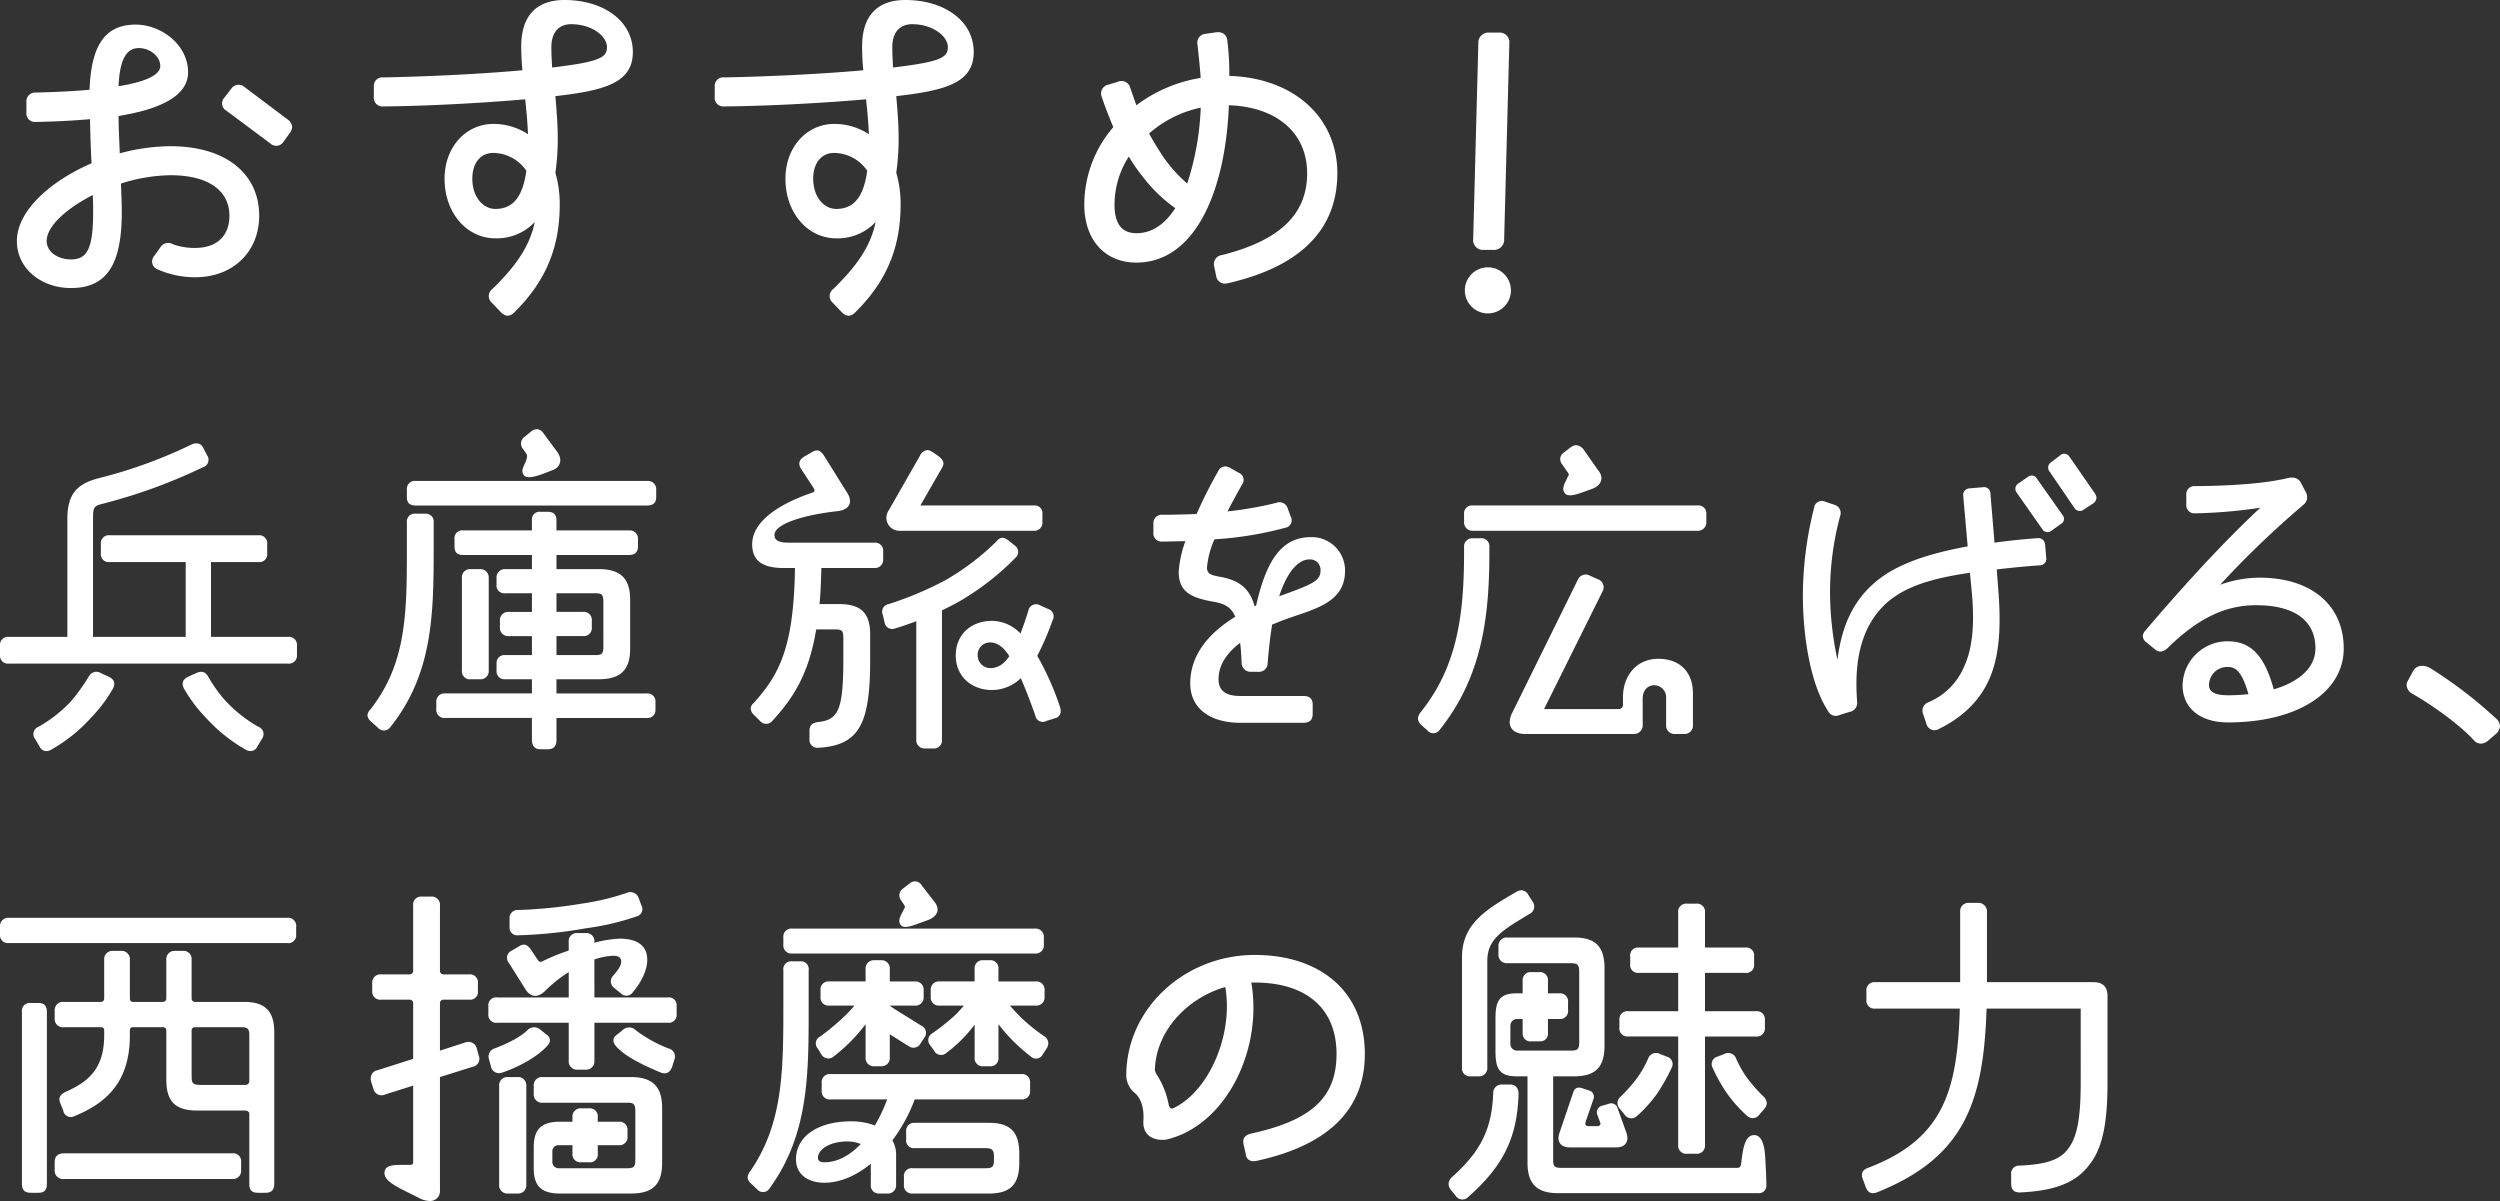 <svg xmlns="http://www.w3.org/2000/svg" width="553.303" height="265.803" viewBox="0 0 553.303 265.803"><rect x="0" y="0" width="553.303" height="265.803" fill="#333333" stroke="none"/><defs><style>.a{fill:#fff;}</style></defs><g transform="translate(-53 -7638.01)"><g transform="translate(53 7733.001)"><path class="a" d="M46.7,27.031V43.586H63.745a1.781,1.781,0,0,1,1.976,1.976v1.976a1.781,1.781,0,0,1-1.976,1.976H1.976A1.781,1.781,0,0,1,0,47.538V45.562a1.781,1.781,0,0,1,1.976-1.976H14.908V17.558c0-5.356,1.894-7.744,6.834-9.058A105.006,105.006,0,0,0,42.414,1,2.593,2.593,0,0,1,43.485.76a1.654,1.654,0,0,1,1.564,1.149l.823,1.569a1.694,1.694,0,0,1-.906,2.548,119.276,119.276,0,0,1-21.825,8c-2.388.572-2.553.741-2.553,3.537V43.586H41.1V27.031h-16.8a1.724,1.724,0,0,1-1.976-1.9V23.075A1.779,1.779,0,0,1,24.295,21.1H57.158a1.779,1.779,0,0,1,1.976,1.972v2.059a1.724,1.724,0,0,1-1.976,1.9ZM24.048,52.4c1.153.576,1.647,1.4.906,2.717a31.987,31.987,0,0,1-4.776,6.34,35.364,35.364,0,0,1-8.811,7.086,2.215,2.215,0,0,1-1.157.329A1.7,1.7,0,0,1,8.732,67.8L7.74,66.152a1.716,1.716,0,0,1,.745-2.639,30.074,30.074,0,0,0,7.246-5.682,42.008,42.008,0,0,0,3.952-5.517,1.878,1.878,0,0,1,2.717-.659ZM57.981,66.152,56.993,67.8a1.708,1.708,0,0,1-1.482,1.07,2.212,2.212,0,0,1-1.153-.329,35.385,35.385,0,0,1-8.815-7.086,31.988,31.988,0,0,1-4.776-6.34c-.741-1.317-.247-2.141.906-2.717l1.647-.741c1.235-.576,2.059-.412,2.717.659a29.5,29.5,0,0,0,3.957,5.517,30.074,30.074,0,0,0,7.246,5.682,1.717,1.717,0,0,1,.741,2.639" transform="translate(0 2.369)"/><path class="a" d="M34.806,18.7A1.754,1.754,0,0,1,36.7,20.668v5.607c0,14.575-.165,27.836-9.552,39.611a1.743,1.743,0,0,1-2.8.169l-1.565-1.4a2.17,2.17,0,0,1-.745-1.313,2.193,2.193,0,0,1,.663-1.322c7.987-10.21,8.07-21.252,8.07-35.741V20.668A1.744,1.744,0,0,1,32.748,18.7Zm49.17-7.25a1.819,1.819,0,0,1,1.976,1.98v1.647c0,1.235-.741,1.812-1.976,1.812H32.748c-1.317,0-1.976-.576-1.976-1.812V13.426a1.782,1.782,0,0,1,1.976-1.98Zm-20.1,43.9v3.133H83.812a1.781,1.781,0,0,1,1.976,1.976v1.564a1.757,1.757,0,0,1-1.976,1.894H63.881v4.862c0,1.313-.576,2.059-1.976,2.059H60.34c-1.239,0-1.894-.745-1.894-2.059V63.91H39.257a1.794,1.794,0,0,1-1.976-1.894V60.451a1.816,1.816,0,0,1,1.976-1.976h19.19V55.342H52.514A1.754,1.754,0,0,1,50.62,53.37V51.884a1.729,1.729,0,0,1,1.894-1.89h5.933v-4.2H53.337a1.818,1.818,0,0,1-1.976-1.976v-1.4a1.821,1.821,0,0,1,1.976-1.98h5.109V36.317H52.514a1.721,1.721,0,0,1-1.894-1.972v-1.4a1.8,1.8,0,0,1,1.894-1.976h5.933V27.836H43.209c-1.317,0-1.894-.576-1.894-1.89V24.377a1.725,1.725,0,0,1,1.894-1.98H58.446V20.178a1.7,1.7,0,0,1,1.894-1.9H61.9c1.4,0,1.976.663,1.976,1.9V22.4H79.938a1.822,1.822,0,0,1,1.98,1.98v1.569c0,1.313-.741,1.89-1.98,1.89H63.881v3.129h9.387c4.776,0,6.917,2.059,6.917,6.752V48.59c0,4.693-2.141,6.752-6.917,6.752Zm-19.025,0a1.757,1.757,0,0,1-1.9-1.972V32.941a1.8,1.8,0,0,1,1.9-1.976h2.059a1.86,1.86,0,0,1,1.976,1.976V53.37a1.815,1.815,0,0,1-1.976,1.972ZM56.466,4.36a1.831,1.831,0,0,1,.412-2.717l1.4-1.149A1.959,1.959,0,0,1,59.513,0,1.843,1.843,0,0,1,61,.906l3.047,4.117c1.235,1.729.741,3.458-1.235,4.117l-2.141.828c-1.9.659-3.462.988-4.039.161-.655-.906-.082-1.729.412-2.878.494-1.322.329-1.569.165-1.816Zm7.415,41.43v4.2h8.728c1.317,0,1.651-.333,1.651-1.816V38.215c0-1.569-.333-1.9-1.651-1.9H63.881v4.117h5.846a1.784,1.784,0,0,1,1.976,1.98v1.4a1.781,1.781,0,0,1-1.976,1.976Z" transform="translate(59.28)"/><path class="a" d="M74.022,25.25a1.822,1.822,0,0,1-1.98,1.98h-11.7c-.082,2.878-.161,5.6-.408,7.983H64.3c4.78,0,6.839,1.98,6.839,6.674v5.846c0,12.026-1.816,17.049-7.662,18.7a17.5,17.5,0,0,1-3.87.581,1.736,1.736,0,0,1-1.894-1.9V63.3c0-1.317.659-1.812,1.894-1.976,4.693-.494,5.6-2.968,5.6-14.41v-4.2c0-1.56-.329-1.89-1.647-1.89H59.2C57.549,50.863,54,56.137,49.558,60.995a1.778,1.778,0,0,1-2.8.078l-1.235-1.227a2.293,2.293,0,0,1-.823-1.49,1.678,1.678,0,0,1,.659-1.231C50.88,50.949,54.252,45.1,54.5,27.231H52.024c-4.776,0-6.995-1.651-6.995-5.274,0-4.78,5.439-8.732,13.175-11.363.741-.251.741-.581.416-1.07l-2.8-4.286c-.659-1.149-.416-1.98.823-2.717l1.56-.906A2.54,2.54,0,0,1,59.361,1.2c.576,0,1.07.416,1.564,1.161l5.188,8.312c1.235,2.059.408,3.627-2.059,3.957-8.811.984-14.089,3.129-14.089,5.27,0,1.317,1.079,1.725,3.3,1.725H72.042a1.785,1.785,0,0,1,1.98,1.98Zm13.01,11.367V65.112a1.806,1.806,0,0,1-1.976,2.059H83.327a1.843,1.843,0,0,1-1.976-2.059V39.006c-1.564.576-3.133,1.153-4.611,1.564a1.693,1.693,0,0,1-2.388-1.235L73.94,37.6a1.712,1.712,0,0,1,1.317-2.388,75.738,75.738,0,0,0,12.355-5.188A54.725,54.725,0,0,0,99.14,21.294c.823-.984,1.565-.984,2.717-.078l1.231.988a1.71,1.71,0,0,1,.251,2.717,57.774,57.774,0,0,1-12.928,9.963c-1.075.581-2.227,1.157-3.38,1.733M77.559,18.992a2.874,2.874,0,0,1-2.3-4.533l6.917-12.1A2.029,2.029,0,0,1,83.817,1.12a2.54,2.54,0,0,1,1.075.412l1.317.906c1.07.819,1.486,1.564.823,2.635l-4.776,8.317h25.118a1.7,1.7,0,0,1,1.89,1.9v1.729a1.792,1.792,0,0,1-1.89,1.976Zm35.749,39.862a1.587,1.587,0,0,1-1.326,1.647l-1.807.572a1.668,1.668,0,0,1-2.47-1.149c-1.153-3.3-2.223-6.015-3.215-8.317a9.231,9.231,0,0,1-6.336,2.631c-4.7,0-8.074-3.125-8.074-7.654,0-4.615,3.376-7.662,8.074-7.662a8.913,8.913,0,0,1,6.254,2.8c.58-1.482,1.157-3.129,1.737-5.023a1.733,1.733,0,0,1,2.548-1.235l1.816.823a1.726,1.726,0,0,1,.988,2.553,57.56,57.56,0,0,1-3.38,7.822,61.594,61.594,0,0,1,5.027,11.285,4.249,4.249,0,0,1,.165.906M101.94,46.746C100.7,44.769,99.305,43.7,97.658,43.7a2.728,2.728,0,0,0-2.717,2.886,2.816,2.816,0,0,0,2.717,2.8c1.729,0,3.047-.828,4.282-2.639" transform="translate(121.444 3.491)"/><path class="a" d="M84.191,49.1c0,2.557,1.651,3.705,4.78,3.705h14c1.4,0,2.059.659,2.059,1.9v2.059c0,1.317-.655,1.976-2.059,1.976h-14c-6.344,0-11.038-2.964-11.038-8.728,0-6.674,4.611-11.454,9.967-14.743-.91-2.145-2.388-2.886-4.693-3.294-5.192-.91-7.827-2.227-7.827-6.674a23.992,23.992,0,0,1,1.482-6.756c-1.647,0-3.294.086-5.023.086a1.83,1.83,0,0,1-2.059-2.059V14.682A1.844,1.844,0,0,1,71.84,12.7c2.553,0,5.023-.078,7.493-.161a102.218,102.218,0,0,1,4.776-9.473A1.723,1.723,0,0,1,85.677,2a2.429,2.429,0,0,1,1.231.408l1.733.988a1.694,1.694,0,0,1,.741,2.635q-1.729,3.088-3.211,5.929a79.366,79.366,0,0,0,10.787-1.894A1.9,1.9,0,0,1,99.511,11.3l.659,1.812a1.667,1.667,0,0,1-1.235,2.47,78.065,78.065,0,0,1-15.645,2.553A19.408,19.408,0,0,0,81.638,24.4c0,1.4.988,1.647,2.553,1.972,4.7.745,6.921,2.721,7.991,6.6l.329-.169c2.223-9.881,5.6-15.151,12.108-15.151a7.366,7.366,0,0,1,7.575,7.411c0,7.493-7.411,8.568-14.085,11.116L96.052,37c-.412,2.553-.741,5.435-.988,8.568a1.92,1.92,0,0,1-2.141,1.89H91.359A1.993,1.993,0,0,1,89.3,45.4c-.082-1.647-.165-3.129-.325-4.364-2.882,2.223-4.78,4.862-4.78,8.07M97.617,30.738c7.575-2.717,9.144-3.458,9.144-5.682a2.294,2.294,0,0,0-2.47-2.47c-2.47,0-4.945,2.8-6.674,8.152" transform="translate(185.495 6.237)"/><path class="a" d="M91.323,63.946l-1.4-1.231A2.23,2.23,0,0,1,89.26,61.4a2.4,2.4,0,0,1,.576-1.4c7.991-9.967,9.638-21.084,9.638-35.5v-1.07a1.8,1.8,0,0,1,1.894-1.976H103.1a1.781,1.781,0,0,1,1.976,1.976V24.5c0,14.5-1.647,27.593-10.951,39.289a1.7,1.7,0,0,1-2.8.161M151.115,14.2a1.76,1.76,0,0,1,1.976,1.9v1.729a1.859,1.859,0,0,1-1.976,1.972H101.368a1.837,1.837,0,0,1-1.894-1.972V16.1a1.734,1.734,0,0,1,1.894-1.9ZM124.675,30.59a1.887,1.887,0,0,1,2.717-.819l1.647.741a1.87,1.87,0,0,1,1.075,2.717L117.182,59.253h16.473a.888.888,0,0,0,.988-.906V56.618c0-4.615,2.882-8.481,7.822-8.481s7.658,3.129,7.658,7.575v7a1.866,1.866,0,0,1-2.059,2.059h-1.812a1.867,1.867,0,0,1-2.059-2.059V56.951a2.694,2.694,0,0,0-2.635-2.968c-1.235,0-2.553.91-2.553,2.968v5.764a1.93,1.93,0,0,1-2.141,2.059H112.979c-2.964,0-4.2-1.98-2.882-4.615Zm1.153-19.354c-1.976.745-3.541,1.075-4.117.169-.576-.823-.165-1.812.412-2.882l.247-.576c.412-.576.329-.741-.082-1.239l-1.07-1.56a1.773,1.773,0,0,1,.412-2.721l1.4-1.07A2.169,2.169,0,0,1,124.264.86a2.287,2.287,0,0,1,1.564.823l3.294,4.693c1.4,1.651.741,3.38-1.235,4.117Z" transform="translate(224.557 2.681)"/><path class="a" d="M167.708,23.924a1.424,1.424,0,0,1-1.486,1.643c-3.458.247-6.67.576-9.469.906l.325,4.286c.663,7.987.333,14.5-1.807,19.6s-6.011,8.806-11.363,11.446a2.215,2.215,0,0,1-.992.251,1.889,1.889,0,0,1-1.729-1.4l-.741-2.227a1.965,1.965,0,0,1,1.153-2.548,14.708,14.708,0,0,0,7.9-7.831c1.9-4.031,2.392-9.469,1.733-16.551l-.412-4.286c-9.062,1.317-14.5,3.215-18.449,6.674-5.023,4.611-7.328,11.532-6.509,21.907a2.027,2.027,0,0,1-1.733,2.223L122,58.676a1.893,1.893,0,0,1-2.553-.823c-4.117-6.258-5.6-17.214-5.6-25.695a79.666,79.666,0,0,1,2.474-19.276,1.724,1.724,0,0,1,2.47-1.4l1.976.663a1.905,1.905,0,0,1,1.313,2.553,65.086,65.086,0,0,0-2.219,17.461A72.872,72.872,0,0,0,121.5,46.486c.906-7.411,3.463-12.849,7.909-16.8,4.364-3.952,11.034-6.505,20.915-8.317l-.988-11.2a1.467,1.467,0,0,1,1.486-1.643l2.882-.247a1.393,1.393,0,0,1,1.647,1.313l.906,10.96c2.878-.416,6.1-.745,9.469-.992a1.485,1.485,0,0,1,1.733,1.4Zm3.623-9.473a1.267,1.267,0,0,1-.412,1.976l-2.059,1.482A1.354,1.354,0,0,1,166.8,17.5l-5.607-7.991a1.391,1.391,0,0,1,.333-2.059l2.141-1.478a1.313,1.313,0,0,1,1.976.408Zm7.164-4.776a1.763,1.763,0,0,1,.329.906,1.57,1.57,0,0,1-.659,1.235l-2.145,1.4a1.382,1.382,0,0,1-2.059-.329l-5.513-8.07a1.39,1.39,0,0,1,.329-2.059l2.059-1.564a1.171,1.171,0,0,1,.819-.329A1.453,1.453,0,0,1,172.9,1.6Z" transform="translate(285.167 4.564)"/><path class="a" d="M180.937,40.4c0,9.885-10.462,16.39-25.617,16.39-6.011,0-10.046-3.047-10.046-8.234A9.911,9.911,0,0,1,155.32,38.84c5.27,0,8.152,3.458,10.132,10.626,5.846-1.729,9.222-4.949,9.222-9.066,0-5.842-4.2-9.552-13.179-9.552-7,0-13.092,3.129-19.6,9.552-.988.828-1.816.992-2.8.169l-1.816-1.486a1.948,1.948,0,0,1-.823-1.4,2.23,2.23,0,0,1,.659-1.317c4.286-5.023,14.826-17.3,25.37-27.095a108,108,0,0,1-14.332,1.235,1.807,1.807,0,0,1-2.059-1.98V6.467a1.805,1.805,0,0,1,2.059-1.972c8.893-.086,15.731-.659,20.59-1.816a2.394,2.394,0,0,1,.741-.078,2.125,2.125,0,0,1,1.976,1.149l1.07,2.059a2.166,2.166,0,0,1-.494,2.8,206.629,206.629,0,0,0-18.449,17.712,25.889,25.889,0,0,1,8.732-1.569c11.528,0,18.613,6.176,18.613,15.645M155.32,50.779a41.763,41.763,0,0,0,4.533-.247c-1.322-4.529-2.557-6.015-4.533-6.015a4.03,4.03,0,0,0-4.2,4.039c0,1.482,1.318,2.223,4.2,2.223" transform="translate(337.782 8.107)"/><path class="a" d="M177.032,26.067a2.434,2.434,0,0,1-.823,1.643L174.479,29.2a2.684,2.684,0,0,1-1.733.737,2.121,2.121,0,0,1-1.56-.819c-2.721-2.964-7.991-7-13.508-10.21A2.322,2.322,0,0,1,156.36,17a1.994,1.994,0,0,1,.329-1.07l1.07-1.976a2.181,2.181,0,0,1,2.059-1.235,3.611,3.611,0,0,1,1.894.572,98.842,98.842,0,0,1,14.579,11.2,2.3,2.3,0,0,1,.741,1.569" transform="translate(376.271 39.659)"/></g><g transform="translate(53 7833.065)"><path class="a" d="M181.177,7.619A1.754,1.754,0,0,1,179.2,5.73V4.079a1.841,1.841,0,0,1,1.976-2.059h61.6a1.8,1.8,0,0,1,1.972,2.059V5.73a1.718,1.718,0,0,1-1.972,1.89Zm4.858,55.264c-1.322,0-1.98-.576-1.98-1.976V22.857a1.749,1.749,0,0,1,1.98-1.98h1.647c1.317,0,1.894.659,1.894,1.98v38.05c0,1.4-.576,1.976-1.894,1.976Zm33.6-53.535a1.779,1.779,0,0,1,1.972,1.976v8.481a.764.764,0,0,0,.745.832H233.23c4.689,0,6.67,2.059,6.67,6.748V60.907c0,1.4-.659,1.976-1.98,1.976h-1.643c-1.317,0-1.9-.576-1.9-1.976V45.34c0-.329-.412-.663-.906-.663h-10.7c-4.78,0-6.756-2.059-6.756-6.748V26.974a.717.717,0,0,0-.819-.741H208.6c-.412,0-.659.251-.659.741v1.07c0,10.544-5.435,15.077-12.269,17.872a1.691,1.691,0,0,1-2.474-1.239l-.659-1.643c-.494-1.153,0-1.894,1.153-2.474,4.368-1.972,8.568-4.525,8.568-12.516v-1.07a.658.658,0,0,0-.745-.741h-8.152a1.806,1.806,0,0,1-2.059-1.976V22.61a1.84,1.84,0,0,1,2.059-1.972h8.152c.5,0,.745-.329.745-.832V11.325a1.82,1.82,0,0,1,1.976-1.976h1.729a1.82,1.82,0,0,1,1.976,1.976v8.481c0,.5.247.832.659.832h6.592a.779.779,0,0,0,.819-.832V11.325a1.8,1.8,0,0,1,1.9-1.976ZM193.364,59.836a1.843,1.843,0,0,1-2.059-1.976V56.049c0-1.239.741-1.9,2.059-1.9h37.227a1.758,1.758,0,0,1,1.976,1.9V57.86a1.818,1.818,0,0,1-1.976,1.976Zm28.992-33.6a.694.694,0,0,0-.745.741v10.21c0,1.486.329,1.82,1.98,1.82h9.881a.841.841,0,0,0,.906-.745V28.044c0-1.56-.412-1.812-1.976-1.812Z" transform="translate(-179.201 6.05)"/><path class="a" d="M225.3,36.8a1.777,1.777,0,0,1-1.235,2.474l-7.333,2.3V66.608A2.185,2.185,0,0,1,214.43,69a5.142,5.142,0,0,1-2.306-.663L208,66.279c-1.643-.9-3.7-2.059-3.541-3.619.165-1.647,1.976-1.647,4.121-1.647h1.235c.572,0,.988,0,.988-.581V43.466l-6.258,1.98a1.845,1.845,0,0,1-2.557-1.317l-.494-1.564a2.407,2.407,0,0,1-.078-.745,1.723,1.723,0,0,1,1.4-1.729l7.987-2.548V25.264a.778.778,0,0,0-.823-.823h-6.262a1.759,1.759,0,0,1-1.976-1.894V20.818a1.819,1.819,0,0,1,1.976-1.972h6.262a.779.779,0,0,0,.823-.828V3.608a1.759,1.759,0,0,1,1.894-1.98h2.059a1.819,1.819,0,0,1,1.976,1.98v14.41a.764.764,0,0,0,.741.828h5.768a1.755,1.755,0,0,1,1.89,1.972v1.729a1.7,1.7,0,0,1-1.89,1.894h-5.768a.763.763,0,0,0-.741.823V35.726l5.6-1.812a1.917,1.917,0,0,1,2.553,1.317Zm25.612-12.845h16.225a1.721,1.721,0,0,1,1.976,1.89v1.733a1.748,1.748,0,0,1-1.976,1.976H250.916v8.4a1.82,1.82,0,0,1-1.976,1.976H247.21a1.823,1.823,0,0,1-1.98-1.976v-8.4H229.42a1.748,1.748,0,0,1-1.976-1.976V25.841a1.721,1.721,0,0,1,1.976-1.89h15.81v-5.6a29.163,29.163,0,0,0-5.183,4.117c-1.651,1.647-3.3,1.486-4.447-.412l-3.627-5.764a1.749,1.749,0,0,1,.659-2.717l1.564-.906c1.07-.745,1.894-.416,2.635.659l1.486,2.223c.329.494.655.659,1.066.412a45.919,45.919,0,0,1,5.846-2.388v-1.89a1.785,1.785,0,0,1,1.98-1.98h1.729a1.782,1.782,0,0,1,1.976,1.98v.161a25.8,25.8,0,0,1,5.517-.906c3.788,0,6.176,1.4,6.176,4.693,0,2.306-1.313,4.945-3.129,7.081a1.732,1.732,0,0,1-2.8.251l-1.322-1.07a1.8,1.8,0,0,1-.247-2.8c.906-1.07,1.733-2.141,1.733-3.047s-.58-1.317-1.733-1.317a14.2,14.2,0,0,0-4.2.823ZM230.491,40.588a1.836,1.836,0,0,1-2.47-1.317l-.412-1.569a1.874,1.874,0,0,1,1.235-2.47c2.388-.906,5.6-2.388,7.246-4.035a2.044,2.044,0,0,1,2.8-.165l1.322,1.075a1.479,1.479,0,0,1,.329,2.466c-1.98,2.388-6.509,4.858-10.05,6.015m3.376.984a1.82,1.82,0,0,1,1.976,1.976V65.377a1.817,1.817,0,0,1-1.976,1.972h-2.059a1.817,1.817,0,0,1-1.976-1.972V43.548a1.82,1.82,0,0,1,1.976-1.976ZM232.138,8.3V6.569A1.779,1.779,0,0,1,234.114,4.6a104.811,104.811,0,0,0,13.92-1.4A54.613,54.613,0,0,0,258.08.809a1.938,1.938,0,0,1,2.635,1.149l.58,1.569A1.662,1.662,0,0,1,260.3,6a57.147,57.147,0,0,1-11.2,2.635,101.63,101.63,0,0,1-14.99,1.56,1.721,1.721,0,0,1-1.976-1.89m26.934,33.27c4.689,0,6.834,2.145,6.834,6.756V60.6c0,4.689-2.059,6.748-6.834,6.748H243.258c-4.039,0-5.768-1.643-5.768-5.517V57.057c0-3.952,1.729-5.6,5.768-5.6h2.8v-.984a1.817,1.817,0,0,1,1.976-1.98h1.729a1.759,1.759,0,0,1,1.894,1.98v.984h4.611a1.781,1.781,0,0,1,1.976,1.976v1.235a1.782,1.782,0,0,1-1.976,1.98h-4.611v1.894a1.7,1.7,0,0,1-1.894,1.89h-1.729a1.755,1.755,0,0,1-1.976-1.89V56.649h-3.129a1.347,1.347,0,0,0-1.322,1.478v2.141a1.4,1.4,0,0,0,1.322,1.486h15.316c1.4,0,1.729-.329,1.729-1.9v-10.7c0-1.569-.329-1.9-1.729-1.9H239.466a1.815,1.815,0,0,1-1.976-1.972V43.548a1.82,1.82,0,0,1,1.976-1.976Zm9.552-3.87-.494,1.569c-.416,1.149-1.235,1.807-2.474,1.317-3.372-1.4-7.74-3.376-9.881-5.764-.906-.988-.906-1.98.247-2.717l1.317-1.075a2.029,2.029,0,0,1,2.717.165,29.409,29.409,0,0,0,7.25,4.035,1.837,1.837,0,0,1,1.318,2.47" transform="translate(-119.36 1.748)"/><path class="a" d="M236.787,28.559c0,14.579-.082,27.667-8.646,39.45a1.7,1.7,0,0,1-2.8.165l-1.317-1.235a1.989,1.989,0,0,1-.745-1.317,2.381,2.381,0,0,1,.58-1.4c7-10.215,7.328-21.17,7.328-35.662V19.744a1.747,1.747,0,0,1,1.976-1.976h1.729a1.722,1.722,0,0,1,1.894,1.976Zm-3.623-12.52a1.782,1.782,0,0,1-1.976-1.98V12.5a1.781,1.781,0,0,1,1.976-1.976h53.7a1.819,1.819,0,0,1,1.98,1.976v1.56a1.82,1.82,0,0,1-1.98,1.98Zm50.653,26.683a1.782,1.782,0,0,1,1.976,1.98v1.729a1.759,1.759,0,0,1-1.976,1.894H260.259a35.676,35.676,0,0,1-4.941,9.062,6.419,6.419,0,0,1,.823,3.376v6.423a1.817,1.817,0,0,1-1.976,1.972h-1.729a1.756,1.756,0,0,1-1.894-1.972V62.57c-3.133,2.557-6.67,4.2-10.3,4.2-3.211,0-6.258-1.56-6.258-5.188,0-5.023,4.78-8.4,12.187-8.4a14.949,14.949,0,0,1,5.274.906,36.77,36.77,0,0,0,2.717-5.764H241.65a1.761,1.761,0,0,1-1.98-1.894V44.7a1.783,1.783,0,0,1,1.98-1.98Zm-32.451-1.729a1.815,1.815,0,0,1-1.976-1.972V31.683a37.584,37.584,0,0,1-7,7.086,1.8,1.8,0,0,1-2.8-.408l-.741-1.239a1.7,1.7,0,0,1,.494-2.717,52.1,52.1,0,0,0,5.846-4.945c.659-.655,1.239-1.313,1.729-1.894h-5.6a1.757,1.757,0,0,1-1.9-1.976v-1.4a1.759,1.759,0,0,1,1.9-1.976h8.07V19.5a1.818,1.818,0,0,1,1.976-1.976h1.4a1.823,1.823,0,0,1,1.98,1.976v2.717h5.513a1.821,1.821,0,0,1,1.98,1.976v1.4a1.819,1.819,0,0,1-1.98,1.976h-5.513a14.617,14.617,0,0,0,1.56,1.07l5.439,3.38a1.733,1.733,0,0,1,.659,2.635l-.823,1.235a1.769,1.769,0,0,1-2.639.659l-4.2-2.631V39.02a1.82,1.82,0,0,1-1.98,1.972Zm-3.047,17.214a7.471,7.471,0,0,0-2.882-.576c-4.117,0-6.592,1.816-6.592,3.623,0,.741.576.988,1.4.988,2.968,0,5.686-1.564,8.074-4.035m9.552-51.97c.329-.49.247-.655-.082-1.149l-.49-.741a1.82,1.82,0,0,1,.408-2.717l1.4-1.075A2.01,2.01,0,0,1,260.341.06a1.826,1.826,0,0,1,1.482.91l2.8,3.619c1.4,1.729.576,3.294-1.4,4.035l-2.059.745c-1.972.741-3.376,1.153-4.031.329-.581-.828-.165-1.729.408-2.8Zm18.86,47.273c4.694,0,6.67,2.063,6.67,6.756v2.141c0,4.693-1.976,6.752-6.67,6.752h-16.88a1.781,1.781,0,0,1-1.98-1.972V65.456a1.724,1.724,0,0,1,1.98-1.894h16.057c1.564,0,1.894-.329,1.894-1.9V61.01c0-1.486-.412-1.894-1.894-1.894H260.259a1.7,1.7,0,0,1-1.894-1.9V55.488a1.762,1.762,0,0,1,1.894-1.98Zm13.1-17.621a2.406,2.406,0,0,1-.416,1.235l-.819,1.239a1.672,1.672,0,0,1-2.717.408,38.326,38.326,0,0,1-7.086-7.086V39.02a1.756,1.756,0,0,1-1.894,1.972h-1.4a1.781,1.781,0,0,1-1.98-1.972V31.77a30.039,30.039,0,0,1-6.258,6.262,1.723,1.723,0,0,1-2.721-.5l-.823-1.149a1.734,1.734,0,0,1,.494-2.717,49.912,49.912,0,0,0,4.776-3.788,27.1,27.1,0,0,0,2.145-2.31h-5.356A1.813,1.813,0,0,1,263.8,25.59v-1.4a1.815,1.815,0,0,1,1.972-1.976h7.744V19.5a1.784,1.784,0,0,1,1.98-1.976h1.4A1.759,1.759,0,0,1,278.79,19.5v2.717h8.234A1.819,1.819,0,0,1,289,24.19v1.4a1.817,1.817,0,0,1-1.98,1.976h-5.682A37.237,37.237,0,0,0,289,34.4a1.856,1.856,0,0,1,.823,1.482" transform="translate(-57.813 -0.06)"/><path class="a" d="M300.775,25.931c0,12.191-7.987,20.178-23.887,23.636a2.627,2.627,0,0,1-.737.078,1.6,1.6,0,0,1-1.729-1.56l-.5-2.227c-.247-1.231.334-1.976,1.647-2.306,13.179-2.878,18.943-7.827,18.943-17.621,0-10.128-6.752-15.814-18.119-15.814h-.741c2.557,14.908-5.6,31.623-18.774,34.752-2.145.329-5.356-.408-5.109-4.2.165-2.968-.576-4.949-1.894-6.1a5.042,5.042,0,0,1-1.894-3.87c0-14.826,12.928-26.687,28.412-26.687,14.665,0,24.381,8.234,24.381,21.911M269.888,11.106c-8.485,2.47-15.237,9.716-15.567,18.115a1.9,1.9,0,0,0,.329,1.157,18.753,18.753,0,0,1,2.717,6.752c.165.745.494,1.07,1.153.745C266.43,34,271.7,21.485,269.888,11.106" transform="translate(1.291 12.283)"/><path class="a" d="M281.87,43.531c1.239,0,1.98.823,1.894,2.306-.329,9.469-3.372,15.731-11.116,22.566a1.767,1.767,0,0,1-2.8-.247l-1.07-1.317a2.2,2.2,0,0,1-.5-1.317,2.142,2.142,0,0,1,.745-1.482c6.423-5.764,8.815-10.626,9.14-18.535a1.859,1.859,0,0,1,1.976-1.972Zm-8.728-1.812a1.759,1.759,0,0,1-1.894-1.98V15.362c0-7.411,5.435-10.626,11.944-14.414A2.472,2.472,0,0,1,284.344.54a1.781,1.781,0,0,1,1.565.988l.988,1.564a1.82,1.82,0,0,1-.745,2.717c-6.176,3.705-9.3,5.6-9.3,10.375V39.739a1.822,1.822,0,0,1-1.98,1.98Zm65.474,24.048a1.669,1.669,0,0,1-1.89,1.812H292.5c-4.694,0-6.752-2.059-6.752-6.756v-19.1h-2.31c-3.952,0-4.776-1.651-4.776-5.6V28.952c0-3.952.823-5.6,4.776-5.6h1.239V20.631a1.781,1.781,0,0,1,1.972-1.976h1.733a1.759,1.759,0,0,1,1.894,1.976v2.721h2.553a1.756,1.756,0,0,1,1.894,1.976v1.729a1.757,1.757,0,0,1-1.894,1.976h-2.553v3.051a1.7,1.7,0,0,1-1.894,1.89h-1.733a1.72,1.72,0,0,1-1.972-1.89V29.034h-1.239a1.478,1.478,0,0,0-1.478,1.482v4.035a1.472,1.472,0,0,0,1.478,1.482H295.3c1.564,0,1.894-.325,1.894-1.89V18.495c0-1.482-.412-1.812-1.894-1.812h-14a1.823,1.823,0,0,1-1.98-1.976V12.974A1.818,1.818,0,0,1,281.3,11h14.821c4.7,0,6.67,2.059,6.67,6.748V34.963c0,4.7-1.972,6.756-6.67,6.756h-4.693V60.086c0,1.564.247,1.894,1.812,1.894h39.038c.412,0,.663-.329.741-.828l.165-1.317c.412-3.372,1.153-5.105,2.717-5.105s2.31,1.9,2.474,5.105c.161,2.717.243,5.521.243,5.933M301.224,50.283a1.5,1.5,0,0,1,1.07-2.059l1.4-.412a1.462,1.462,0,0,1,1.976.91l1.976,5.517c.659,1.894-.251,3.207-2.223,3.207H295.048c-1.976,0-2.882-1.313-2.223-3.207l3.051-8.979c.329-.988.984-1.235,1.972-.906l1.482.49a1.431,1.431,0,0,1,.992,1.98l-1.729,5.027c-.165.572.078.9.655.9h1.9c.576,0,.906-.329.655-.9Zm4.945-1.4a1.807,1.807,0,0,1,.247-2.717,33.889,33.889,0,0,0,3.623-4.117,23.437,23.437,0,0,0,2.388-4.2,1.852,1.852,0,0,1,2.635-1.075l1.482.576a1.712,1.712,0,0,1,1.07,2.557,42.207,42.207,0,0,1-3.207,5.682,30.256,30.256,0,0,1-4.368,4.862,1.8,1.8,0,0,1-2.8-.251ZM319.1,32.9H308.063a1.782,1.782,0,0,1-1.976-1.98V29.281a1.778,1.778,0,0,1,1.976-1.972H319.1V18.824h-8.728a1.722,1.722,0,0,1-1.894-1.976V15.2a1.722,1.722,0,0,1,1.894-1.976H319.1V5.481a1.782,1.782,0,0,1,1.98-1.976h1.972a1.782,1.782,0,0,1,1.98,1.976v7.74h8.893A1.747,1.747,0,0,1,335.9,15.2v1.651a1.747,1.747,0,0,1-1.976,1.976h-8.893v8.485H336.31a1.776,1.776,0,0,1,1.976,1.972v1.643a1.78,1.78,0,0,1-1.976,1.98H325.029v23.97a1.784,1.784,0,0,1-1.98,1.976h-1.972a1.784,1.784,0,0,1-1.98-1.976Zm19.6,14.743a1.986,1.986,0,0,1-.49,1.235L337.055,50.2a1.759,1.759,0,0,1-2.722.251,30.219,30.219,0,0,1-4.364-4.862,34.851,34.851,0,0,1-3.211-5.682,1.714,1.714,0,0,1,1.071-2.557l1.482-.576a1.851,1.851,0,0,1,2.635,1.075,23.678,23.678,0,0,0,2.388,4.2,33.887,33.887,0,0,0,3.623,4.117,2.135,2.135,0,0,1,.741,1.482" transform="translate(52.32 1.437)"/><path class="a" d="M319.771,18.766h23.558c2.059,0,3.125.988,3.125,3.047V41c0,9.144-1.149,14.579-4.031,18.206-2.968,3.948-7.658,5.768-15.4,6.1-1.235,0-1.894-.581-1.894-1.98V61.345a1.761,1.761,0,0,1,1.894-1.98c5.846-.243,8.975-1.317,10.7-3.705,1.98-2.548,2.8-6.666,2.8-14.661V24.612H319.689c-.659,20.754-4.94,32.945-24.295,40.689a3.069,3.069,0,0,1-.906.161c-.741,0-1.235-.49-1.564-1.4l-.659-1.807a1.82,1.82,0,0,1-.165-.832c0-.819.576-1.313,1.564-1.643,16.472-6.34,19.6-16.967,20.1-35.168h-18.7a1.754,1.754,0,0,1-1.972-1.894v-1.98a1.776,1.776,0,0,1,1.972-1.972h18.782V3.2a1.817,1.817,0,0,1,1.972-1.98h1.894a1.885,1.885,0,0,1,2.058,1.98Z" transform="translate(119.982 3.553)"/></g><g transform="translate(-337.266 -365.99)"><path class="a" d="M53.63,43.531c0,7.911-5.718,13.619-14.156,13.619A20.568,20.568,0,0,1,31.12,55.4a1.86,1.86,0,0,1-.7-2.993l1.323-1.846a2.021,2.021,0,0,1,2.813-.7,14.349,14.349,0,0,0,4.922.8c4.834,0,7.563-2.725,7.563-7.12,0-5.278-4.223-8.97-13.1-8.97a37.31,37.31,0,0,0-10.9,1.846c.088,2.378.176,4.746.176,6.333,0,11.51-3.252,16.788-11.251,16.788C5.274,59.528,0,55.133,0,49.152,0,42.56,7.212,35.968,16.529,31.925c-.176-2.988-.264-6.241-.352-9.761-3.955.356-8,.532-11.958.62a1.9,1.9,0,0,1-2.11-2.11v-2.2a1.964,1.964,0,0,1,2.11-2.2c3.867-.092,8-.268,11.87-.62.352-9.581,3.252-14.419,10.2-14.419C32,1.24,37.892,5.727,37.892,11.792c0,5.45-6.684,8.262-15.386,9.669,0,2.817.176,5.454.264,8.267a44.271,44.271,0,0,1,11.167-1.582c12.393,0,19.693,6.153,19.693,15.386M16.793,38.956c-5.806,2.988-10.2,6.856-10.2,10.2,0,2.29,2.373,4.048,5.366,4.048,3.516,0,4.922-2.2,4.922-10.46,0-1.055,0-2.378-.088-3.784m5.713-24.088c5.362-.879,9.233-2.285,9.233-4.483,0-2.11-2.285-3.96-4.746-3.96-2.641,0-4.223,2.29-4.487,8.442m37.452,7.383a2.256,2.256,0,0,1,.967,1.582,2.552,2.552,0,0,1-.527,1.411l-1.406,1.934a1.876,1.876,0,0,1-2.9.352l-9.673-7.207a1.874,1.874,0,0,1-.439-2.988l1.494-1.943a1.944,1.944,0,0,1,2.9-.352Z" transform="translate(394 8008.21)"/><path class="a" d="M62.477,21.275c.264,3.081.527,6.241.527,9.321a51.539,51.539,0,0,1-.527,7.651,24.522,24.522,0,0,1,.967,6.944c0,9.225-2.813,16.788-10.02,23.912a2.3,2.3,0,0,1-1.494.791,2.449,2.449,0,0,1-1.587-.879L48.41,66.994a1.943,1.943,0,0,1,.18-3.076c4.834-4.751,8.174-9.146,9.317-14.771a11.507,11.507,0,0,1-8.7,3.6c-6.333,0-11.255-5.63-11.255-13.189,0-6.944,4.658-12.13,10.816-12.13a13.743,13.743,0,0,1,7.647,2.281c-.088-2.549-.352-5.181-.615-7.73-10.112.875-21.978,1.49-31.383,1.578a1.929,1.929,0,0,1-2.114-2.2v-2.2a1.877,1.877,0,0,1,2.114-2.022c9.229-.176,20.919-.7,30.768-1.582-.176-1.762-.264-3.516-.264-5.274C54.918,3.34,58.434,0,64.5,0c8.53,0,15.123,4.575,15.123,11.519,0,6.856-6.329,8.526-17.144,9.756M56.061,37.8a8.994,8.994,0,0,0-7.3-3.955c-2.9,0-4.663,2.285-4.663,5.713,0,4.136,2.465,6.684,5.1,6.684,3.955,0,6.065-2.729,6.856-8.442m5.713-22.857c10.2-1.231,12.134-2.105,12.134-4.487,0-2.461-3.344-5.1-7.915-5.1-2.637,0-4.395,1.674-4.395,5.1,0,1.494.088,2.988.176,4.487" transform="translate(450.704 8004)"/><path class="a" d="M84.877,21.275c.264,3.081.527,6.241.527,9.321a51.537,51.537,0,0,1-.527,7.651,24.522,24.522,0,0,1,.967,6.944c0,9.225-2.813,16.788-10.02,23.912a2.3,2.3,0,0,1-1.494.791,2.449,2.449,0,0,1-1.587-.879L70.81,66.994a1.943,1.943,0,0,1,.18-3.076c4.834-4.751,8.174-9.146,9.317-14.771a11.507,11.507,0,0,1-8.7,3.6c-6.333,0-11.255-5.63-11.255-13.189,0-6.944,4.658-12.13,10.816-12.13a13.743,13.743,0,0,1,7.647,2.281c-.088-2.549-.352-5.181-.615-7.73-10.112.875-21.978,1.49-31.383,1.578a1.929,1.929,0,0,1-2.114-2.2v-2.2a1.877,1.877,0,0,1,2.114-2.022c9.229-.176,20.919-.7,30.768-1.582-.176-1.762-.264-3.516-.264-5.274C77.318,3.34,80.834,0,86.9,0c8.53,0,15.123,4.575,15.123,11.519,0,6.856-6.329,8.526-17.144,9.756M78.461,37.8a8.994,8.994,0,0,0-7.3-3.955c-2.9,0-4.663,2.285-4.663,5.713,0,4.136,2.465,6.684,5.1,6.684,3.955,0,6.065-2.729,6.856-8.442m5.713-22.857c10.2-1.231,12.134-2.105,12.134-4.487,0-2.461-3.344-5.1-7.915-5.1C85.756,5.362,84,7.036,84,10.46c0,1.494.088,2.988.176,4.487" transform="translate(503.748 8004)"/><path class="a" d="M123.183,32.833c0,12.481-8.174,20.4-23.121,24.084a10.391,10.391,0,0,1-1.758.356A1.963,1.963,0,0,1,96.37,55.6l-.439-2.11a2.019,2.019,0,0,1,1.758-2.549c12.837-3.252,18.814-9.053,18.814-18.111,0-8.79-6.6-14.683-17.32-15.035C98.392,37.4,91.448,52.614,78.7,52.614c-7.032,0-11.519-5.1-11.519-12.837A26.327,26.327,0,0,1,73.6,22.637c-.879-2.114-1.758-4.311-2.549-6.684a1.981,1.981,0,0,1,1.49-2.725l2.026-.62a2.021,2.021,0,0,1,2.813,1.411L78.7,17.8a32.3,32.3,0,0,1,14.244-6.065c-.176-2.461-.444-4.927-.708-7.383a1.957,1.957,0,0,1,1.85-2.373l2.373-.356H96.9a1.921,1.921,0,0,1,1.934,1.846,58.428,58.428,0,0,1,.439,7.827c14.244.439,23.912,9.146,23.912,21.539m-35.87,7.735a33.45,33.45,0,0,1-7.383-7.212,35.377,35.377,0,0,1-2.9-4.215,19.818,19.818,0,0,0-3.164,10.635c0,4.311,1.67,6.333,4.834,6.333,3.516,0,6.328-2.022,8.614-5.542m-5.8-16.524c1.055,1.929,2.2,3.775,3.34,5.45a31.659,31.659,0,0,0,5.1,5.625,60.859,60.859,0,0,0,2.993-16.793,25.1,25.1,0,0,0-11.431,5.718" transform="translate(563.063 8009.503)"/><path class="a" d="M104.281,58.694a5.1,5.1,0,1,1-10.2,0,5.1,5.1,0,0,1,10.2,0M97.069,4.019a2.241,2.241,0,0,1,2.461-2.378h2.114a2.154,2.154,0,0,1,2.285,2.378l-1.147,43.337a2.241,2.241,0,0,1-2.461,2.378H98.212a2.149,2.149,0,0,1-2.285-2.378Z" transform="translate(620.386 8009.571)"/></g></g></svg>